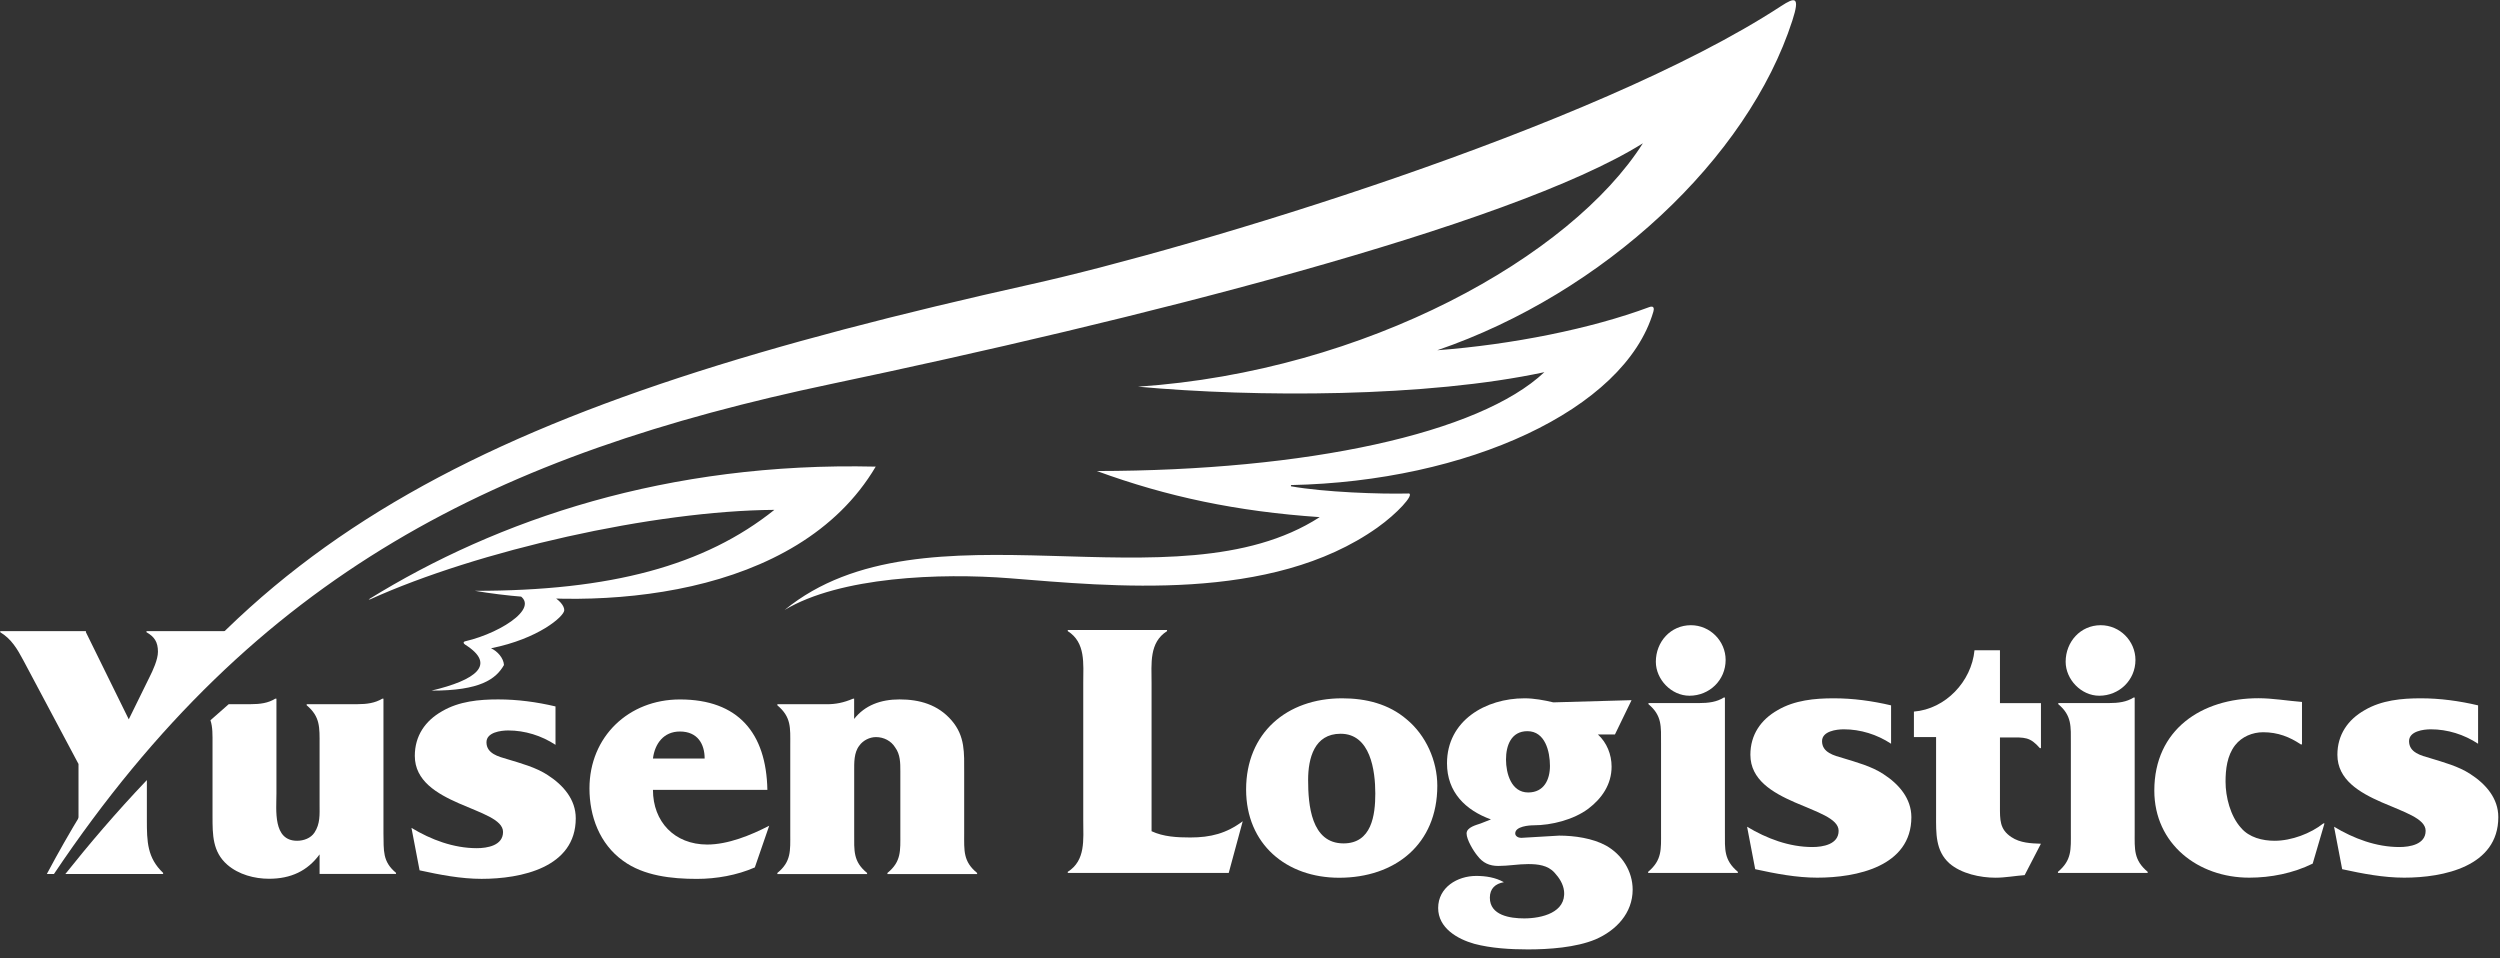 <?xml version="1.0" encoding="UTF-8"?>
<svg width="300px" height="115px" viewBox="0 0 300 115" version="1.1" xmlns="http://www.w3.org/2000/svg" xmlns:xlink="http://www.w3.org/1999/xlink">
    <rect x="0" y="0" width="300" height="115" fill="#333333" stroke="none"/>
    <title>Yusen Logistics_white</title>
    <g id="Page-1" stroke="none" stroke-width="1" fill="none" fill-rule="evenodd">
        <g id="Yusen-Logistics_white" fill="#FFFFFF" fill-rule="nonzero">
            <g id="Group" transform="translate(0, 74.619)">
                <path d="M17.624,18.99 C13.883,22.919 10.635,26.751 7.843,30.259 L19.574,30.259 L19.574,30.127 C17.665,28.315 17.624,26.365 17.624,23.792 L17.624,18.99 Z" id="Path"></path>
                <path d="M27.02,1.117 L17.579,1.117 L17.579,1.249 C18.513,1.782 18.954,2.401 18.954,3.594 C18.954,4.528 18.335,5.858 17.934,6.65 L15.452,11.701 L10.31,1.249 L10.31,1.117 L0.03,1.117 L0.03,1.249 C1.36,2.046 2.071,3.244 2.822,4.66 L9.421,17.061 L9.421,23.878 C9.421,24.147 9.426,24.416 9.426,24.69 C12.695,19.934 17.457,14.264 22.071,9.279 L27.02,1.249 L27.02,1.117 Z" id="Path"></path>
                <path d="M46.015,25.391 L46.015,9.218 L45.883,9.218 C44.995,9.751 44.02,9.883 42.873,9.883 L36.802,9.883 L36.802,10.015 C38.442,11.391 38.35,12.675 38.35,14.756 L38.35,21.934 C38.35,23.086 38.442,24.234 37.731,25.299 C37.289,25.964 36.447,26.274 35.65,26.274 C32.726,26.274 33.173,22.558 33.173,20.604 L33.173,9.218 L33.036,9.218 C32.193,9.751 31.218,9.883 30.066,9.883 L27.447,9.883 C26.695,10.533 25.97,11.173 25.254,11.812 C25.533,12.645 25.503,13.569 25.503,14.751 L25.503,23.345 C25.503,25.558 25.503,27.599 27.274,29.147 C28.65,30.34 30.553,30.832 32.279,30.832 C34.893,30.832 36.888,29.904 38.35,27.909 L38.35,30.254 L47.523,30.254 L47.523,30.122 C45.883,28.761 46.056,27.472 46.015,25.391 Z" id="Path"></path>
                <path d="M65.726,18.391 C64.31,17.457 62.492,16.975 60.898,16.487 C59.838,16.178 58.376,15.822 58.376,14.452 C58.376,13.254 60.102,13.036 60.99,13.036 C62.985,13.036 64.98,13.655 66.66,14.761 L66.66,10.152 C64.396,9.619 62.096,9.31 59.792,9.31 C57.487,9.31 55.096,9.533 53.056,10.726 C51.015,11.878 49.777,13.69 49.777,16.086 C49.777,22.071 60.365,22.249 60.365,25.213 C60.365,26.853 58.462,27.162 57.218,27.162 C54.426,27.162 51.726,26.147 49.376,24.726 L50.35,29.822 C52.787,30.355 55.31,30.843 57.792,30.843 C62.487,30.843 69.091,29.513 69.091,23.579 C69.096,21.315 67.589,19.589 65.726,18.391 Z" id="Path"></path>
                <path d="M78.355,20.168 L92.086,20.168 C91.954,13.345 88.589,9.315 81.589,9.315 C75.431,9.315 70.736,13.787 70.736,19.99 C70.736,23.315 71.934,26.635 74.766,28.675 C77.249,30.492 80.614,30.848 83.624,30.848 C85.975,30.848 88.452,30.406 90.579,29.472 L92.305,24.467 C90.086,25.619 87.345,26.726 84.863,26.726 C80.924,26.721 78.355,23.975 78.355,20.168 Z M81.589,13.162 C83.716,13.162 84.558,14.67 84.558,16.401 L78.355,16.401 C78.574,14.624 79.64,13.162 81.589,13.162 Z" id="Shape"></path>
                <path d="M115.701,25.391 L115.701,18.081 C115.701,15.731 115.832,13.736 114.193,11.832 C112.553,9.929 110.34,9.31 107.944,9.31 C105.685,9.31 103.782,10.015 102.497,11.655 L102.497,9.223 L102.365,9.223 C101.213,9.711 100.284,9.888 99.218,9.888 L93.284,9.888 L93.284,10.02 C94.97,11.437 94.832,12.721 94.832,14.761 L94.832,25.396 C94.832,27.477 94.964,28.761 93.284,30.137 L93.284,30.269 L104.051,30.269 L104.051,30.137 C102.365,28.766 102.503,27.477 102.503,25.396 L102.503,17.909 C102.503,16.934 102.457,15.695 103.122,14.853 C103.563,14.228 104.36,13.832 105.117,13.832 C106.046,13.832 106.934,14.279 107.421,15.076 C108.041,15.919 108.041,16.934 108.041,17.909 L108.041,25.396 C108.041,27.477 108.173,28.761 106.492,30.137 L106.492,30.269 L117.254,30.269 L117.254,30.137 C115.569,28.761 115.701,27.472 115.701,25.391 Z" id="Path"></path>
                <path d="M138.188,25.127 L138.188,7.36 C138.188,5.01 137.878,2.487 140.046,1.117 L140.046,0.98 L128.132,0.98 L128.132,1.117 C130.299,2.487 129.99,5.015 129.99,7.32 L129.99,23.843 C129.99,26.147 130.299,28.629 128.132,30 L128.132,30.132 L147.447,30.132 L149.127,23.929 C147.178,25.391 145.274,25.878 142.838,25.878 C141.244,25.878 139.604,25.792 138.188,25.127 Z" id="Path"></path>
                <path d="M168.802,11.706 C166.635,9.843 163.888,9.178 161.051,9.178 C154.406,9.178 149.533,13.345 149.533,20.122 C149.533,26.68 154.36,30.711 160.695,30.711 C167.431,30.711 172.477,26.68 172.477,19.68 C172.477,16.665 171.107,13.609 168.802,11.706 Z M161.223,26.589 C157.325,26.589 156.975,21.939 156.975,18.97 C156.975,16.355 157.726,13.431 160.873,13.431 C164.462,13.431 165.036,17.858 165.036,20.604 C165.036,23.218 164.594,26.589 161.223,26.589 Z" id="Shape"></path>
                <path d="M192.726,26.853 C191.132,25.97 188.919,25.655 187.102,25.655 L182.538,25.924 C182.228,25.924 181.827,25.746 181.827,25.391 C181.827,24.548 183.467,24.416 184.046,24.416 C186.173,24.416 188.832,23.751 190.599,22.426 C192.239,21.183 193.391,19.497 193.391,17.376 C193.391,15.914 192.817,14.497 191.751,13.518 L193.792,13.518 L195.787,9.401 L186.396,9.665 C185.289,9.401 184.091,9.178 182.939,9.178 C178.289,9.178 173.64,11.838 173.64,16.98 C173.64,20.437 175.853,22.604 178.914,23.711 L177.675,24.198 C177.188,24.376 175.99,24.64 175.99,25.396 C175.99,26.147 176.832,27.523 177.274,28.051 C177.939,28.939 178.736,29.294 179.797,29.294 C180.995,29.294 182.193,29.071 183.386,29.071 C184.538,29.071 185.731,29.203 186.533,30.091 C187.107,30.711 187.594,31.462 187.685,32.31 C187.949,34.878 185.025,35.589 182.904,35.589 C181.218,35.589 178.782,35.234 178.782,33.107 C178.782,32 179.447,31.421 180.467,31.244 C179.447,30.67 178.294,30.492 177.142,30.492 C174.883,30.492 172.579,31.868 172.579,34.345 C172.579,36.741 174.883,38.066 176.919,38.64 C178.914,39.173 181.259,39.31 183.34,39.31 C185.868,39.31 189.102,39.086 191.447,38.112 C193.929,37.046 195.919,34.964 195.919,32.132 C195.914,29.914 194.629,27.919 192.726,26.853 Z M183.289,13.122 C185.416,13.122 185.995,15.558 185.995,17.289 C185.995,18.929 185.284,20.477 183.381,20.477 C181.34,20.477 180.721,18.173 180.721,16.533 C180.716,14.848 181.34,13.122 183.289,13.122 Z" id="Shape"></path>
                <path d="M202.736,8.868 C205.127,8.868 207.076,7.005 207.076,4.574 C207.076,2.31 205.213,0.406 202.909,0.406 C200.472,0.406 198.701,2.401 198.701,4.792 C198.701,6.914 200.563,8.868 202.736,8.868 Z" id="Path"></path>
                <path d="M206.99,25.259 L206.99,9.086 L206.853,9.086 C206.01,9.619 205.036,9.751 203.843,9.751 L197.817,9.751 L197.817,9.883 C199.457,11.259 199.325,12.543 199.325,14.624 L199.325,25.259 C199.325,27.299 199.457,28.584 197.777,30 L197.777,30.132 L208.543,30.132 L208.543,30 C206.853,28.584 206.99,27.299 206.99,25.259 Z" id="Path"></path>
                <path d="M225.995,18.264 C224.579,17.33 222.761,16.848 221.168,16.355 C220.107,16.051 218.645,15.695 218.645,14.32 C218.645,13.122 220.371,12.898 221.259,12.898 C223.254,12.898 225.249,13.518 226.929,14.629 L226.929,10.025 C224.67,9.492 222.365,9.178 220.061,9.178 C217.756,9.178 215.365,9.401 213.325,10.594 C211.289,11.746 210.046,13.563 210.046,15.954 C210.046,21.939 220.635,22.112 220.635,25.076 C220.635,26.716 218.731,27.025 217.492,27.025 C214.701,27.025 212,26.005 209.65,24.589 L210.624,29.685 C213.061,30.218 215.584,30.701 218.066,30.701 C222.761,30.701 229.365,29.371 229.365,23.437 C229.36,21.183 227.853,19.457 225.995,18.264 Z" id="Path"></path>
                <path d="M239.995,3.416 L236.939,3.416 C236.584,7.142 233.482,10.462 229.67,10.772 L229.67,13.827 L232.33,13.827 L232.33,23.264 C232.33,25.35 232.244,27.472 233.924,28.98 C235.345,30.223 237.645,30.706 239.462,30.706 C240.614,30.706 241.812,30.482 242.959,30.396 L244.909,26.629 C243.711,26.584 242.426,26.543 241.365,25.832 C239.949,24.898 239.995,23.751 239.995,22.157 L239.995,13.873 L241.102,13.873 C242.959,13.873 243.584,13.782 244.782,15.157 L244.914,15.157 L244.914,9.756 L239.995,9.756 L239.995,3.416 L239.995,3.416 Z" id="Path"></path>
                <path d="M251.909,8.868 C254.299,8.868 256.254,7.005 256.254,4.574 C256.254,2.31 254.391,0.406 252.086,0.406 C249.65,0.406 247.878,2.401 247.878,4.792 C247.878,6.914 249.741,8.868 251.909,8.868 Z" id="Path"></path>
                <path d="M256.162,25.259 L256.162,9.086 L256.03,9.086 C255.188,9.619 254.213,9.751 253.02,9.751 L246.995,9.751 L246.995,9.883 C248.635,11.259 248.503,12.543 248.503,14.624 L248.503,25.259 C248.503,27.299 248.635,28.584 246.954,30 L246.954,30.132 L257.721,30.132 L257.721,30 C256.03,28.584 256.162,27.299 256.162,25.259 Z" id="Path"></path>
                <path d="M272.954,26.274 C271.492,26.274 269.898,25.878 268.924,24.726 C267.64,23.31 267.066,21.005 267.066,19.188 C267.066,17.726 267.244,16.046 268.218,14.802 C269.015,13.782 270.299,13.249 271.584,13.249 C273.355,13.249 274.777,13.822 276.102,14.711 L276.239,14.711 L276.239,9.614 C274.508,9.482 272.741,9.168 271.01,9.168 C264.188,9.168 258.518,12.934 258.518,20.244 C258.518,26.67 263.787,30.701 269.904,30.701 C272.518,30.701 275.178,30.168 277.523,29.015 L278.939,24.188 L278.807,24.188 C277.294,25.391 274.99,26.274 272.954,26.274 Z" id="Path"></path>
                <path d="M296.437,18.264 C295.02,17.33 293.203,16.848 291.609,16.355 C290.548,16.051 289.086,15.695 289.086,14.32 C289.086,13.122 290.812,12.898 291.701,12.898 C293.695,12.898 295.685,13.518 297.371,14.629 L297.371,10.025 C295.112,9.492 292.807,9.178 290.503,9.178 C288.198,9.178 285.807,9.401 283.766,10.594 C281.731,11.746 280.487,13.563 280.487,15.954 C280.487,21.939 291.076,22.112 291.076,25.076 C291.076,26.716 289.173,27.025 287.929,27.025 C285.137,27.025 282.437,26.005 280.086,24.589 L281.061,29.685 C283.497,30.218 286.025,30.701 288.503,30.701 C293.198,30.701 299.797,29.371 299.797,23.437 C299.802,21.183 298.294,19.457 296.437,18.264 Z" id="Path"></path>
            </g>
            <path d="M154.914,58.355 C158.898,59.066 165.614,59.31 169.086,59.218 C169.685,59.396 167.68,61.609 165.289,63.31 C152.508,72.381 133.249,70.345 121.168,69.391 C112.843,68.736 100.807,69.203 94.152,73.198 C110.893,59.497 140.959,73.289 158.365,62.056 C148.411,61.376 140.056,59.609 131.619,56.523 C156.822,56.492 177.518,52.025 185.325,44.66 C171.208,47.695 150.721,47.695 136.558,46.401 C163.985,44.558 188.528,30.766 197.147,17.193 C181.173,27.198 135.437,38.569 99.812,46.061 C59.807,54.482 30.792,68.624 6.472,104.883 L5.619,104.883 C27.741,63.32 59.898,48.35 123.827,34.091 C143.086,29.797 191.376,15.355 213.731,0.731 C215.411,-0.365 216.03,-0.457 215.081,2.472 C209.741,19.005 192.497,35.168 172.472,42.03 C181.416,41.355 190.904,39.462 197.909,36.853 C198.513,36.624 198.503,37.081 198.401,37.411 C194.929,49.213 176,57.777 154.914,58.208 L154.914,58.355 L154.914,58.355 Z M44.401,71.929 C57.34,66.061 78.437,61.284 92.924,61.183 C84.579,67.868 73.289,70.914 56.985,70.898 C71.609,73.391 95.706,71.878 105.086,55.995 C80.086,55.411 59.711,62.35 44.244,71.924 L44.401,71.924 L44.401,71.929 Z M61.503,71.071 C65.604,72.421 60.36,75.904 55.843,76.949 C55.533,77.02 55.614,77.228 55.817,77.355 C59.624,79.756 57.102,81.614 51.782,82.873 C57.619,82.893 59.518,81.487 60.477,79.802 C60.431,78.97 59.695,78.142 58.924,77.792 C64.624,76.655 67.69,73.964 67.711,73.234 C67.726,72.726 67.183,71.98 65.944,71.325 L61.503,71.071 Z" id="Shape"></path>
        </g>
    </g>
</svg>
